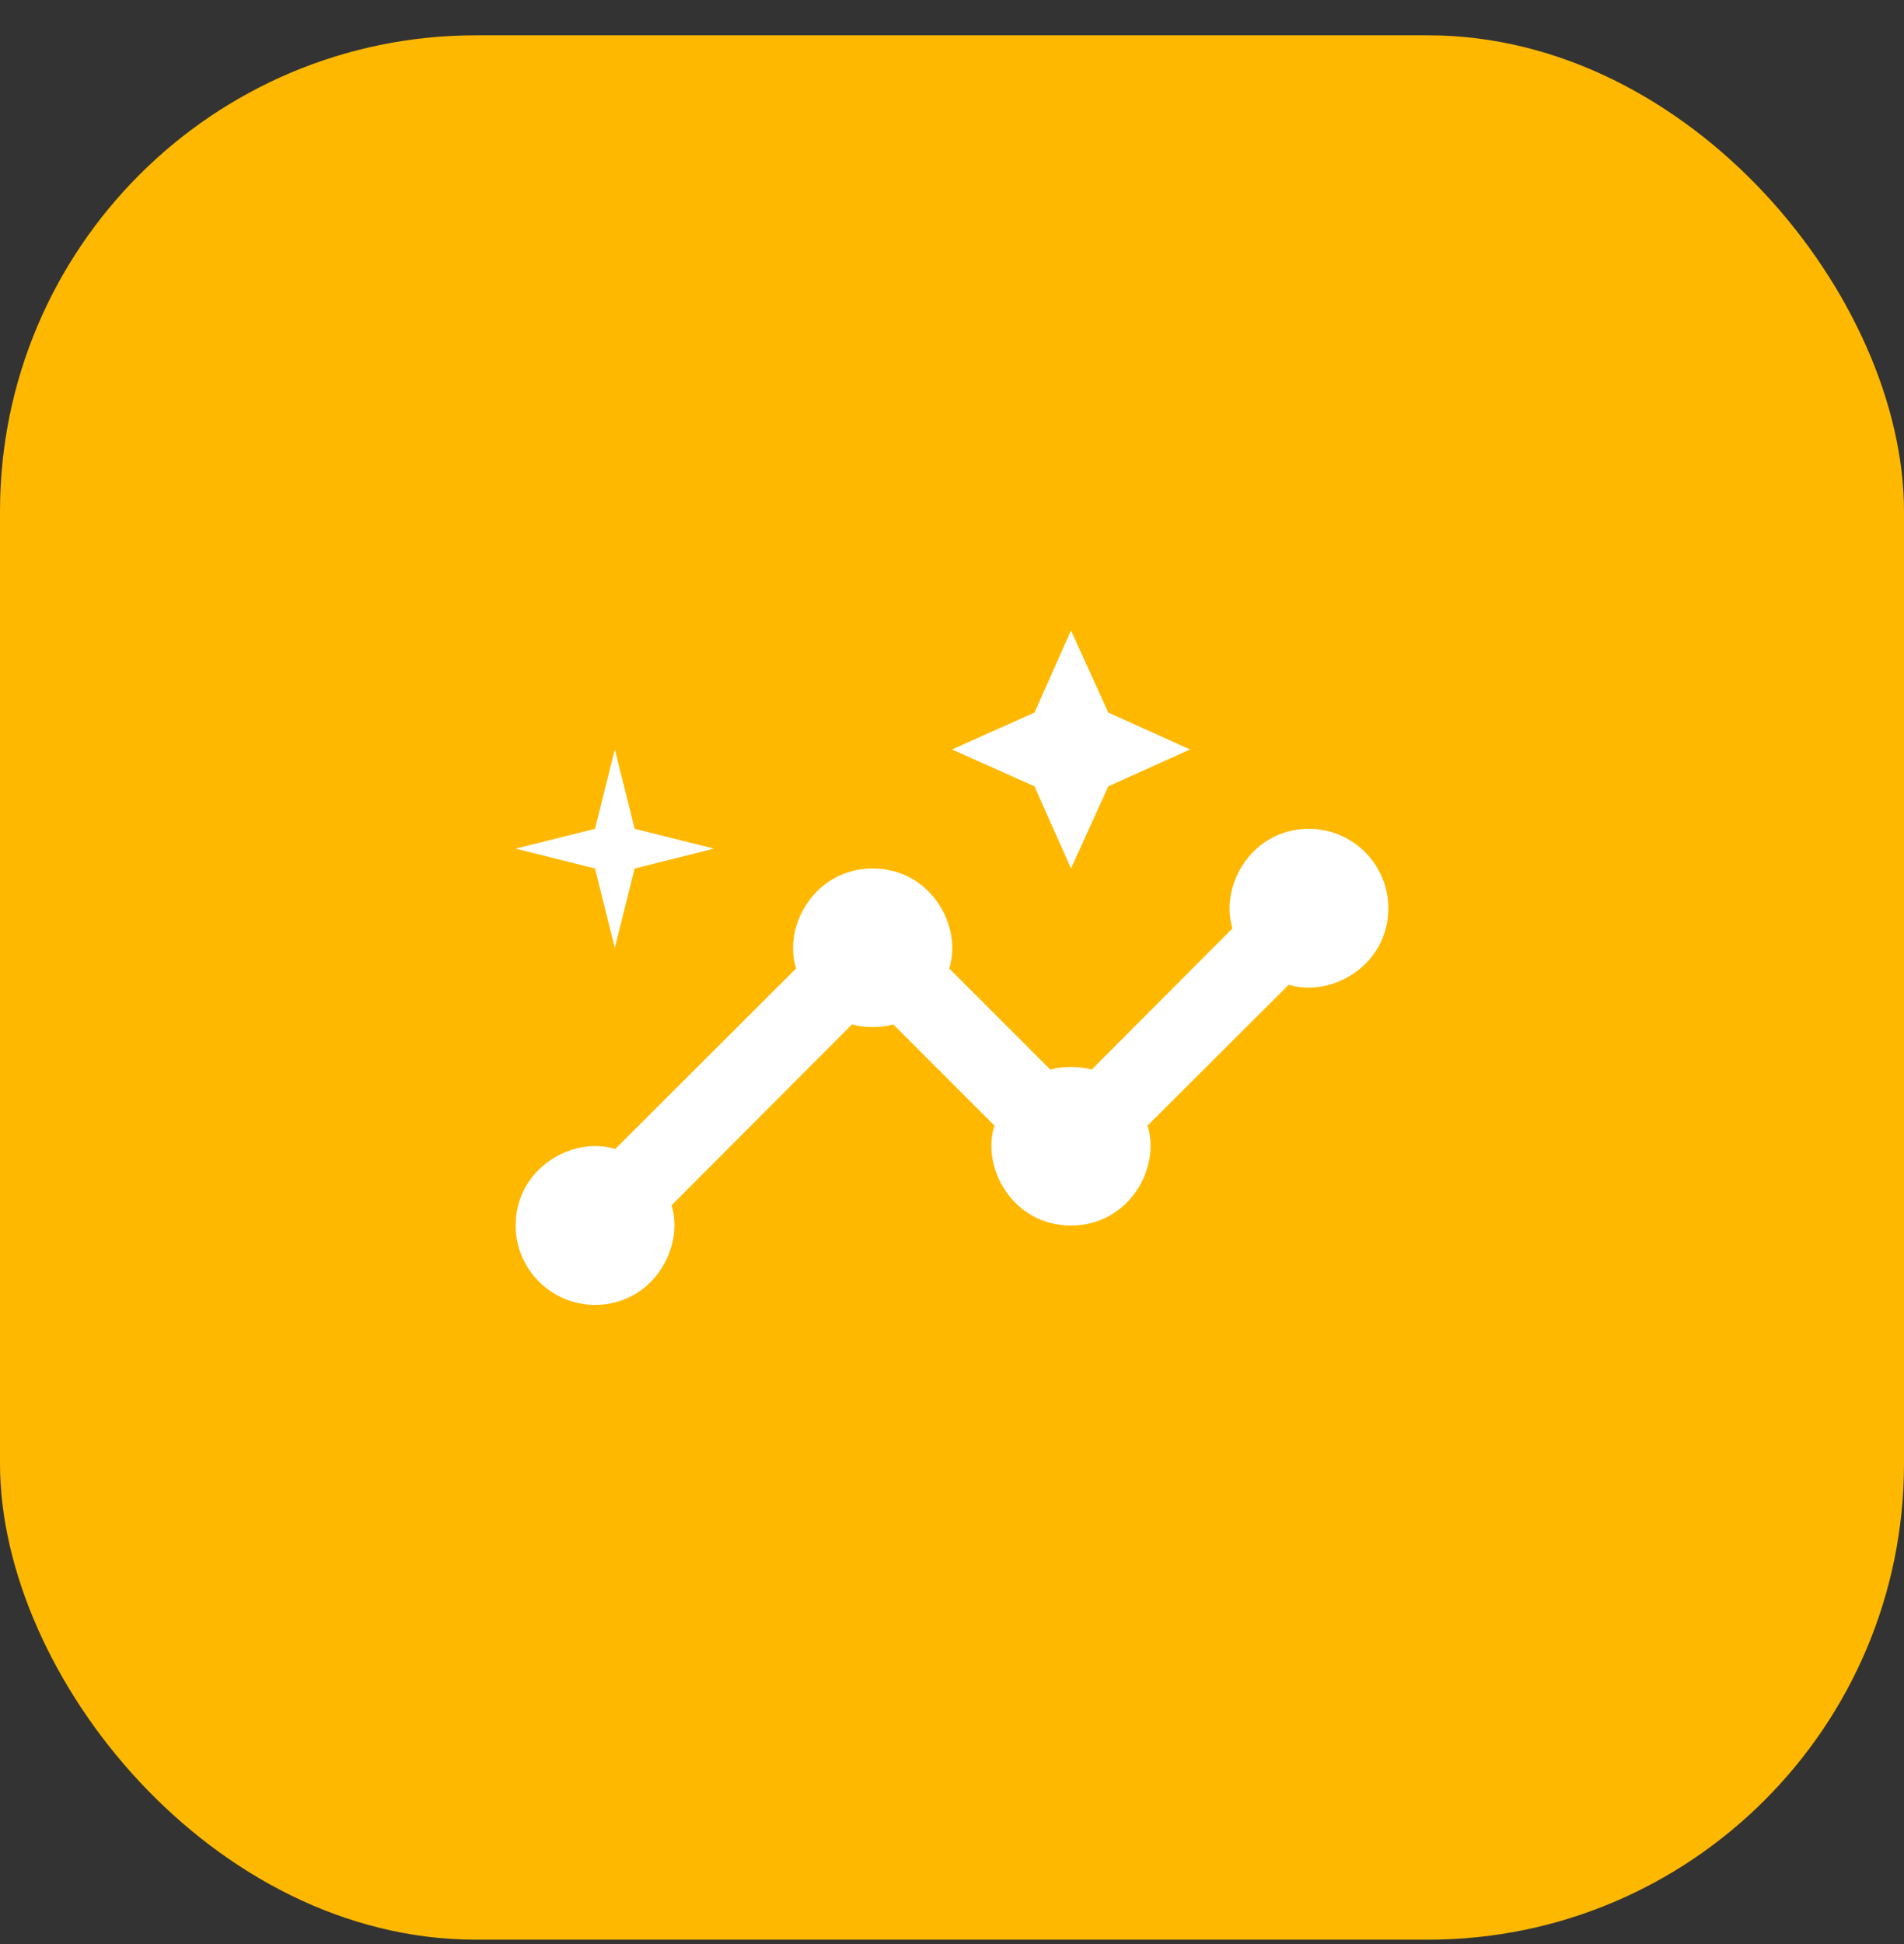 <svg width="48" height="49" viewBox="0 0 48 49" fill="none" xmlns="http://www.w3.org/2000/svg">
<rect x="0" y="0" width="48" height="49" fill="#333333" stroke="none"/>
<rect y="0.89" width="48" height="48" rx="12" fill="#FFB800"/>
<path d="M33 20.89C31.55 20.89 30.74 22.33 31.07 23.4L27.52 26.96C27.22 26.87 26.78 26.87 26.48 26.96L23.93 24.41C24.27 23.34 23.46 21.89 22 21.89C20.55 21.89 19.73 23.33 20.07 24.41L15.51 28.96C14.44 28.63 13 29.44 13 30.89C13 31.99 13.9 32.89 15 32.89C16.45 32.89 17.26 31.45 16.93 30.38L21.48 25.82C21.78 25.91 22.22 25.91 22.52 25.82L25.07 28.37C24.73 29.44 25.54 30.89 27 30.89C28.45 30.89 29.27 29.45 28.93 28.37L32.49 24.82C33.56 25.15 35 24.34 35 22.89C35 21.79 34.1 20.89 33 20.89Z" fill="white"/>
<path d="M27 21.89L27.94 19.82L30 18.89L27.94 17.96L27 15.89L26.08 17.96L24 18.89L26.08 19.82L27 21.89ZM15.5 23.89L16 21.89L18 21.39L16 20.89L15.5 18.89L15 20.89L13 21.39L15 21.89L15.5 23.89Z" fill="white"/>
</svg>

